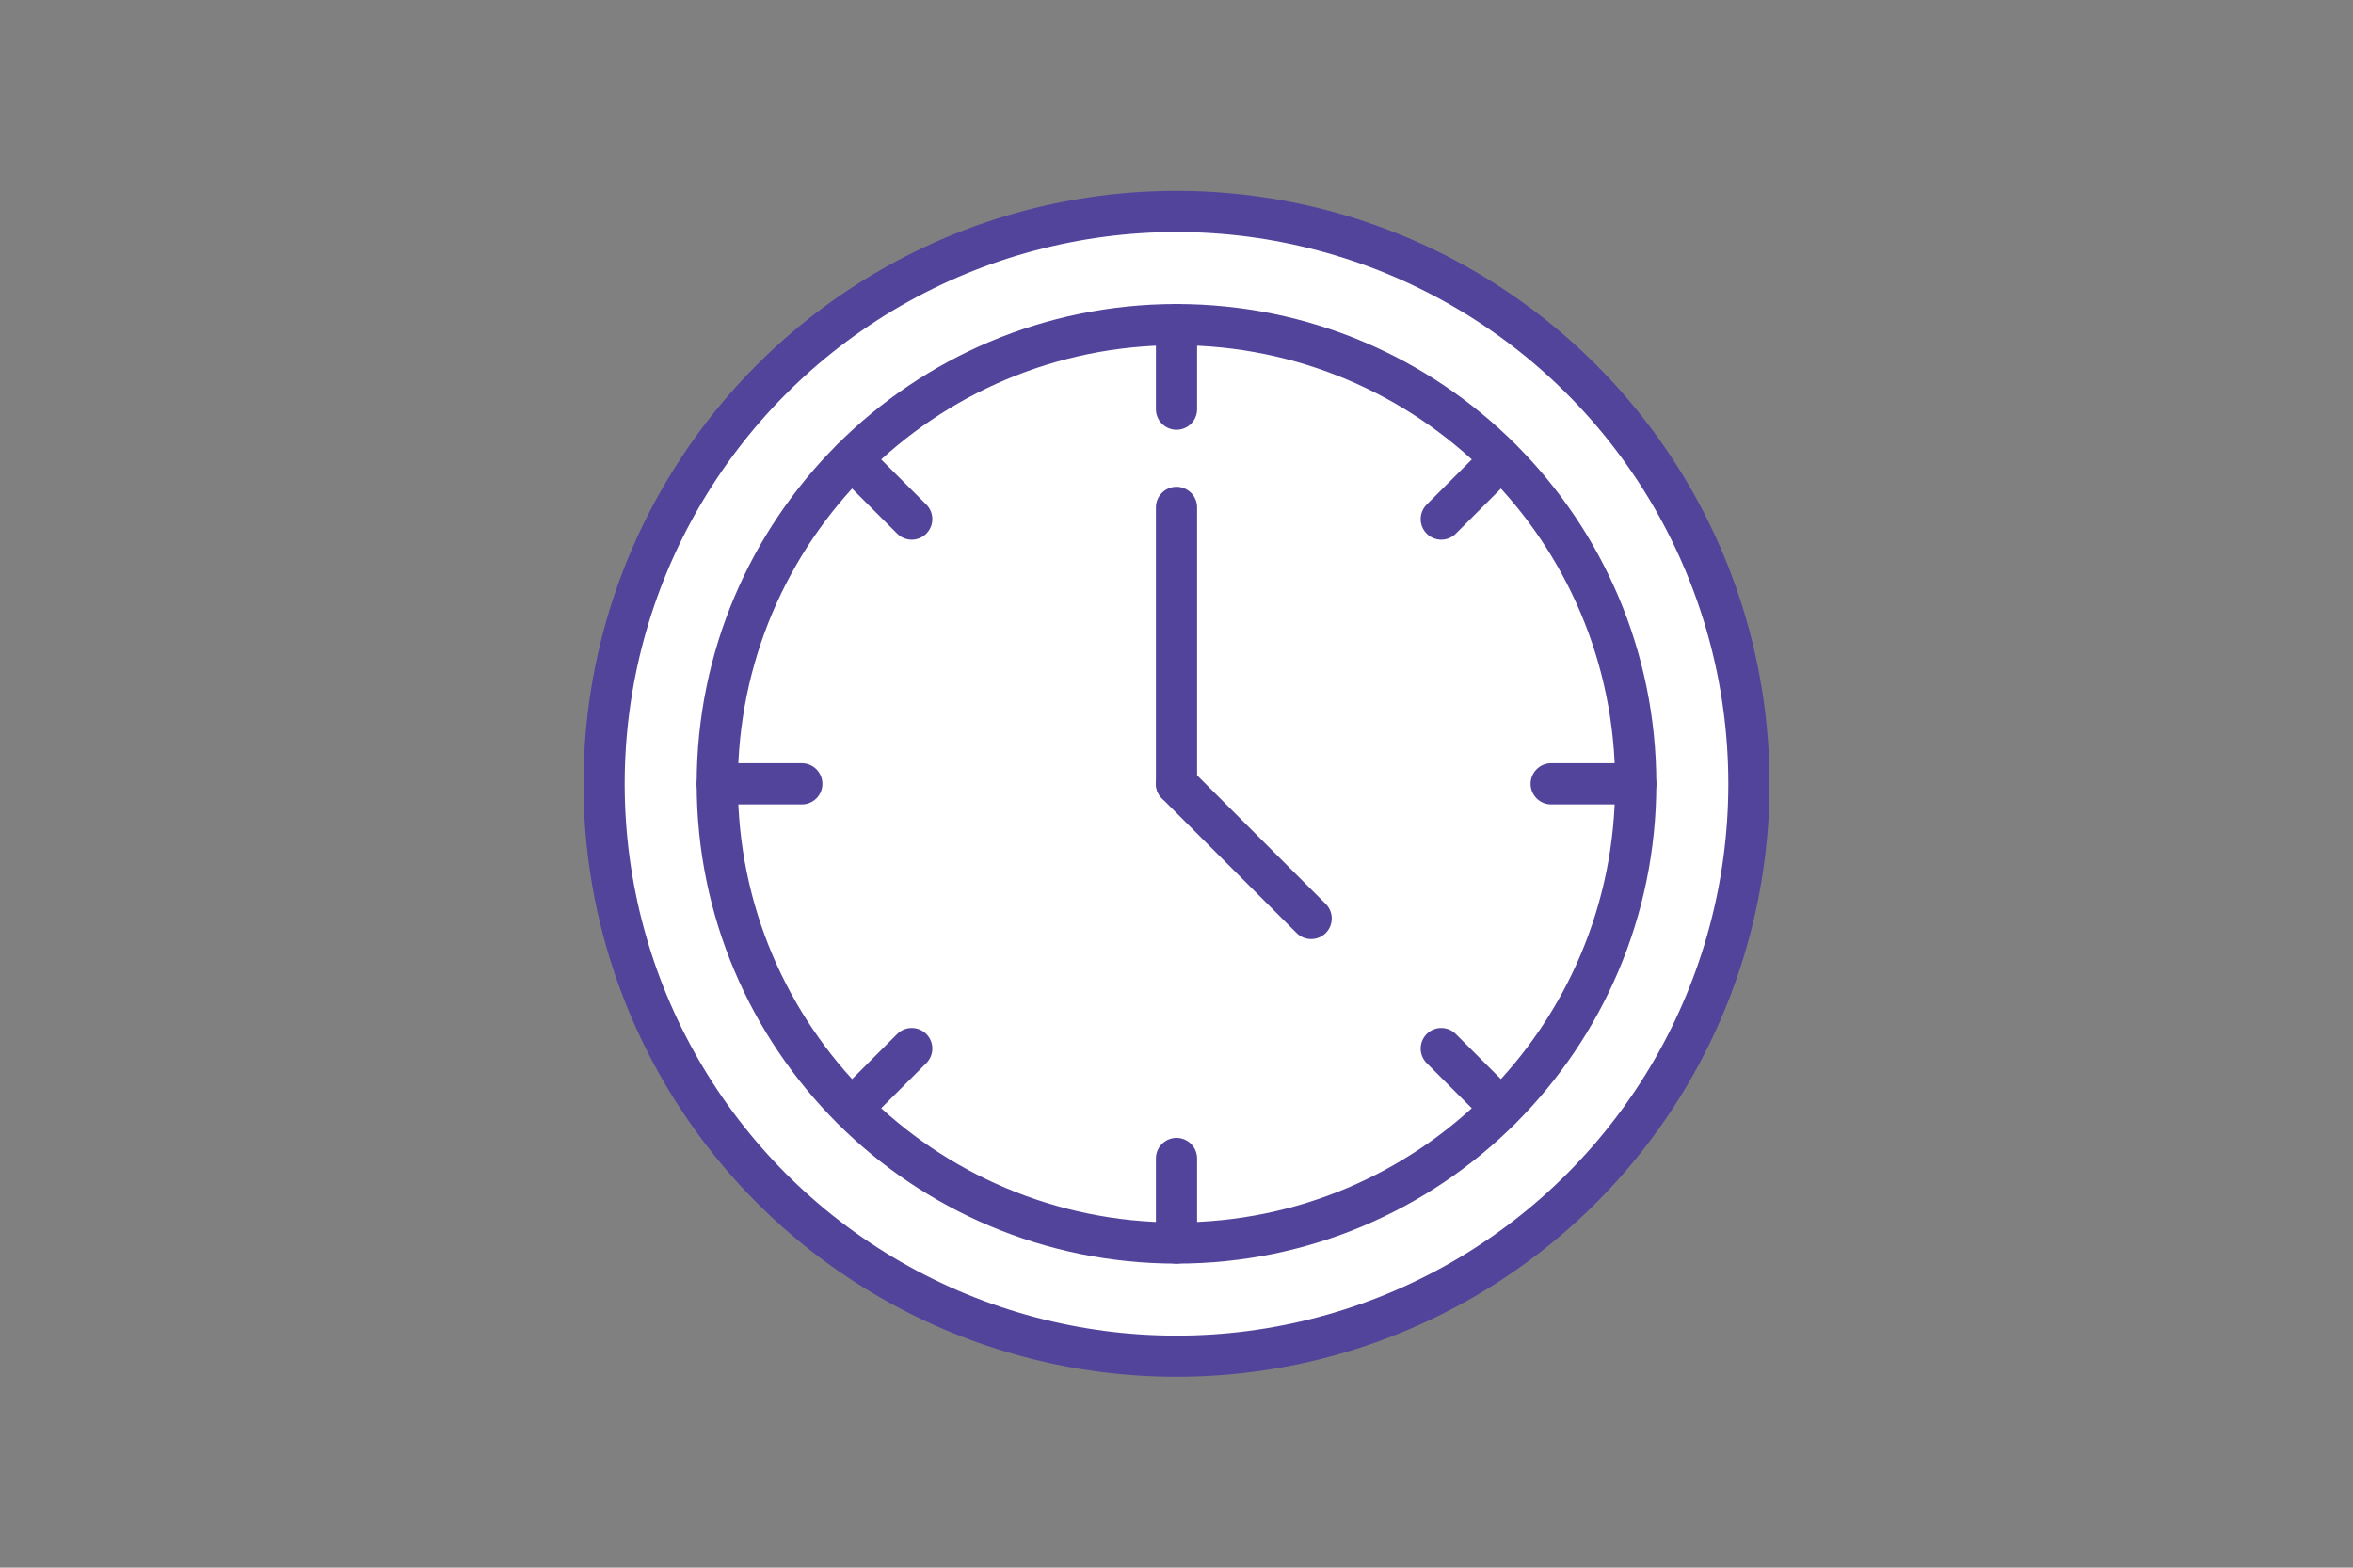 <?xml version="1.0" encoding="UTF-8"?>
<svg id="Layer_1" data-name="Layer 1" xmlns="http://www.w3.org/2000/svg" viewBox="0 0 800 533">
  <rect x="0" y="0" width="800" height="533" fill="#808080" stroke="none"/>
  <defs>
    <style>
      .cls-1 {
        fill: none;
      }

      .cls-1, .cls-2 {
        stroke: #52439b;
        stroke-linecap: round;
        stroke-linejoin: round;
        stroke-width: 14px;
      }

      .cls-2 {
        fill: #fff;
      }
    </style>
  </defs>
  <circle class="cls-2" cx="400" cy="266.5" r="194.61"/>
  <g>
    <path class="cls-1" d="m556.13,266.5c0,86.25-69.88,156.13-156.13,156.13s-156.13-69.88-156.13-156.13,69.88-156.13,156.13-156.13c86.25,0,156.13,69.88,156.13,156.13Z"/>
    <g>
      <line class="cls-1" x1="289.65" y1="376.85" x2="309.99" y2="356.51"/>
      <line class="cls-1" x1="400" y1="110.37" x2="400" y2="139.12"/>
      <line class="cls-1" x1="289.65" y1="156.15" x2="309.99" y2="176.49"/>
      <line class="cls-1" x1="510.35" y1="376.85" x2="490.01" y2="356.51"/>
      <line class="cls-1" x1="556.13" y1="266.5" x2="527.38" y2="266.5"/>
      <line class="cls-1" x1="510.35" y1="156.15" x2="490.01" y2="176.49"/>
      <line class="cls-1" x1="400" y1="422.63" x2="400" y2="393.88"/>
      <line class="cls-1" x1="243.87" y1="266.5" x2="272.62" y2="266.5"/>
    </g>
  </g>
  <line class="cls-1" x1="400" y1="172.51" x2="400" y2="266.5"/>
  <line class="cls-1" x1="400" y1="266.5" x2="445.78" y2="312.28"/>
</svg>